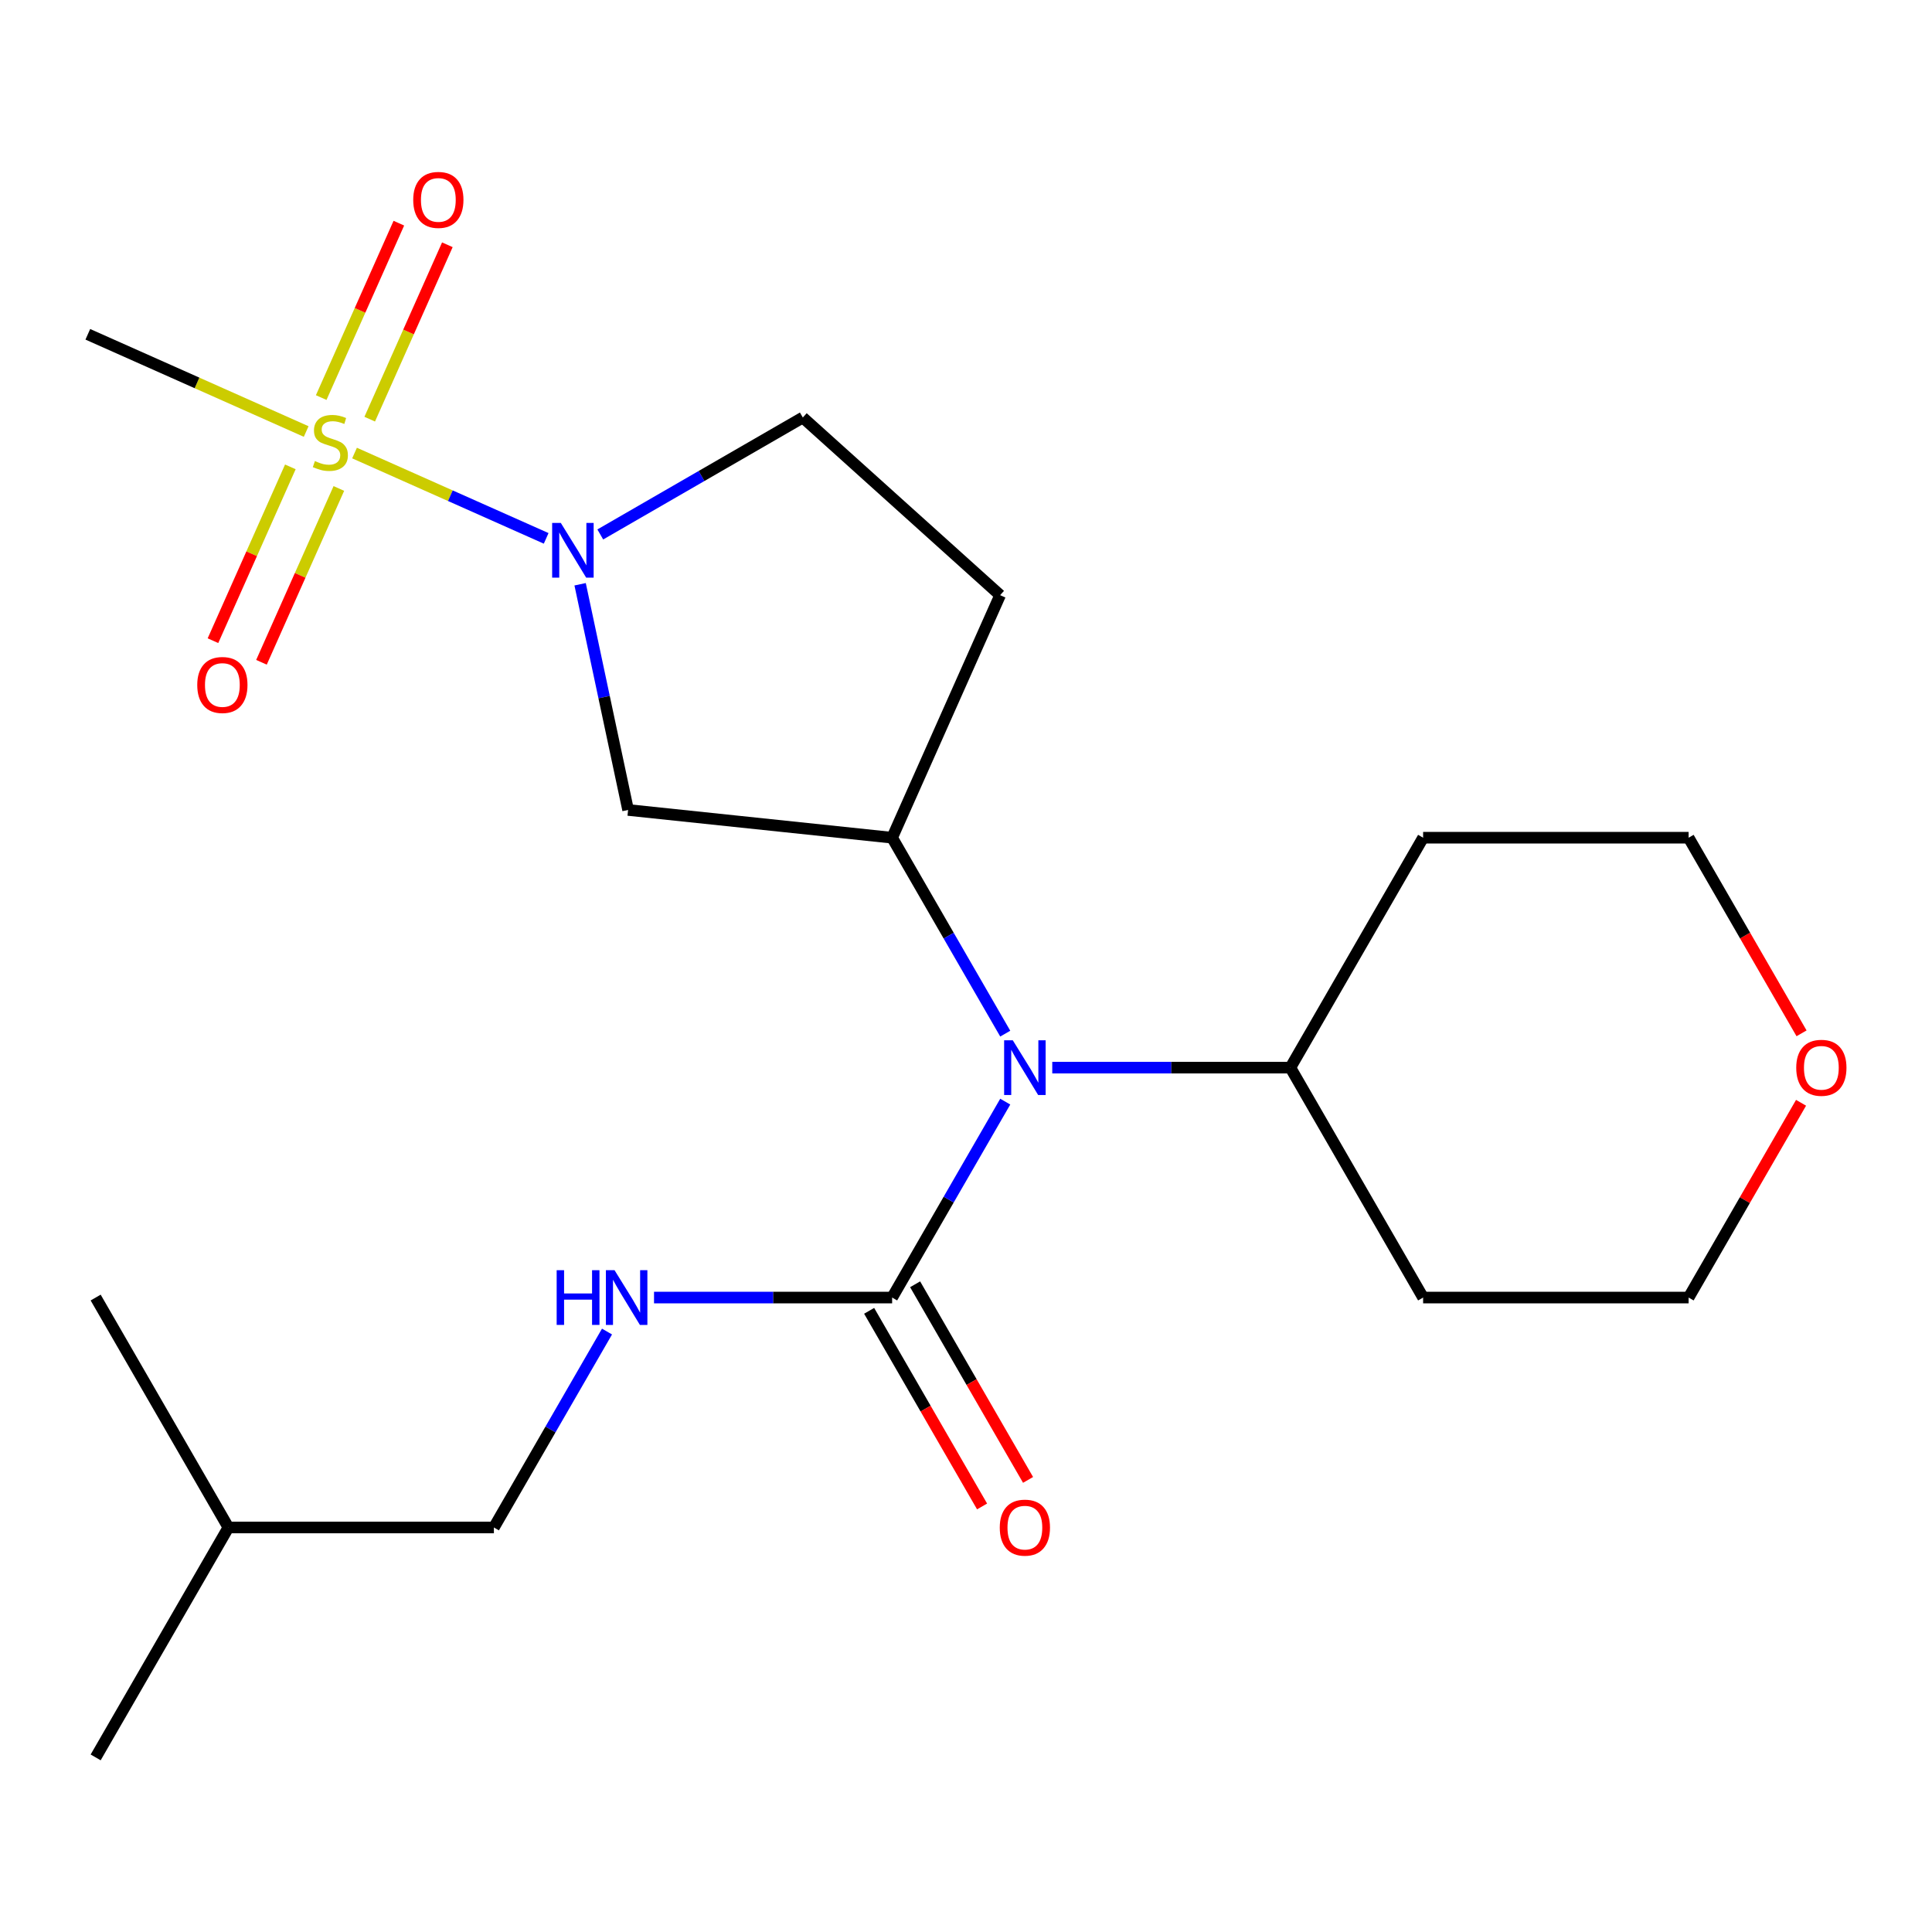 <?xml version='1.0' encoding='iso-8859-1'?>
<svg version='1.1' baseProfile='full'
              xmlns='http://www.w3.org/2000/svg'
                      xmlns:rdkit='http://www.rdkit.org/xml'
                      xmlns:xlink='http://www.w3.org/1999/xlink'
                  xml:space='preserve'
width='1000px' height='1000px' viewBox='0 0 1000 1000'>
<!-- END OF HEADER -->
<rect style='opacity:1.0;fill:#FFFFFF;stroke:none' width='1000' height='1000' x='0' y='0'> </rect>
<path class='bond-0' d='M 183.508,234.498 L 233.102,256.579' style='fill:none;fill-rule:evenodd;stroke:#CCCC00;stroke-width:6px;stroke-linecap:butt;stroke-linejoin:miter;stroke-opacity:1' />
<path class='bond-0' d='M 233.102,256.579 L 282.697,278.66' style='fill:none;fill-rule:evenodd;stroke:#0000FF;stroke-width:6px;stroke-linecap:butt;stroke-linejoin:miter;stroke-opacity:1' />
<path class='bond-7' d='M 150.284,241.652 L 130.256,286.636' style='fill:none;fill-rule:evenodd;stroke:#CCCC00;stroke-width:6px;stroke-linecap:butt;stroke-linejoin:miter;stroke-opacity:1' />
<path class='bond-7' d='M 130.256,286.636 L 110.228,331.62' style='fill:none;fill-rule:evenodd;stroke:#FF0000;stroke-width:6px;stroke-linecap:butt;stroke-linejoin:miter;stroke-opacity:1' />
<path class='bond-7' d='M 175.391,252.83 L 155.363,297.814' style='fill:none;fill-rule:evenodd;stroke:#CCCC00;stroke-width:6px;stroke-linecap:butt;stroke-linejoin:miter;stroke-opacity:1' />
<path class='bond-7' d='M 155.363,297.814 L 135.335,342.798' style='fill:none;fill-rule:evenodd;stroke:#FF0000;stroke-width:6px;stroke-linecap:butt;stroke-linejoin:miter;stroke-opacity:1' />
<path class='bond-8' d='M 191.362,216.959 L 211.457,171.826' style='fill:none;fill-rule:evenodd;stroke:#CCCC00;stroke-width:6px;stroke-linecap:butt;stroke-linejoin:miter;stroke-opacity:1' />
<path class='bond-8' d='M 211.457,171.826 L 231.552,126.692' style='fill:none;fill-rule:evenodd;stroke:#FF0000;stroke-width:6px;stroke-linecap:butt;stroke-linejoin:miter;stroke-opacity:1' />
<path class='bond-8' d='M 166.255,205.781 L 186.349,160.647' style='fill:none;fill-rule:evenodd;stroke:#CCCC00;stroke-width:6px;stroke-linecap:butt;stroke-linejoin:miter;stroke-opacity:1' />
<path class='bond-8' d='M 186.349,160.647 L 206.444,115.514' style='fill:none;fill-rule:evenodd;stroke:#FF0000;stroke-width:6px;stroke-linecap:butt;stroke-linejoin:miter;stroke-opacity:1' />
<path class='bond-13' d='M 158.477,223.353 L 101.966,198.193' style='fill:none;fill-rule:evenodd;stroke:#CCCC00;stroke-width:6px;stroke-linecap:butt;stroke-linejoin:miter;stroke-opacity:1' />
<path class='bond-13' d='M 101.966,198.193 L 45.455,173.033' style='fill:none;fill-rule:evenodd;stroke:#000000;stroke-width:6px;stroke-linecap:butt;stroke-linejoin:miter;stroke-opacity:1' />
<path class='bond-4' d='M 300.27,302.414 L 312.685,360.824' style='fill:none;fill-rule:evenodd;stroke:#0000FF;stroke-width:6px;stroke-linecap:butt;stroke-linejoin:miter;stroke-opacity:1' />
<path class='bond-4' d='M 312.685,360.824 L 325.101,419.234' style='fill:none;fill-rule:evenodd;stroke:#000000;stroke-width:6px;stroke-linecap:butt;stroke-linejoin:miter;stroke-opacity:1' />
<path class='bond-9' d='M 310.705,276.634 L 363.121,246.372' style='fill:none;fill-rule:evenodd;stroke:#0000FF;stroke-width:6px;stroke-linecap:butt;stroke-linejoin:miter;stroke-opacity:1' />
<path class='bond-9' d='M 363.121,246.372 L 415.537,216.11' style='fill:none;fill-rule:evenodd;stroke:#000000;stroke-width:6px;stroke-linecap:butt;stroke-linejoin:miter;stroke-opacity:1' />
<path class='bond-1' d='M 461.766,671.613 L 491.041,620.907' style='fill:none;fill-rule:evenodd;stroke:#000000;stroke-width:6px;stroke-linecap:butt;stroke-linejoin:miter;stroke-opacity:1' />
<path class='bond-1' d='M 491.041,620.907 L 520.316,570.201' style='fill:none;fill-rule:evenodd;stroke:#0000FF;stroke-width:6px;stroke-linecap:butt;stroke-linejoin:miter;stroke-opacity:1' />
<path class='bond-5' d='M 461.766,671.613 L 400.145,671.613' style='fill:none;fill-rule:evenodd;stroke:#000000;stroke-width:6px;stroke-linecap:butt;stroke-linejoin:miter;stroke-opacity:1' />
<path class='bond-5' d='M 400.145,671.613 L 338.523,671.613' style='fill:none;fill-rule:evenodd;stroke:#0000FF;stroke-width:6px;stroke-linecap:butt;stroke-linejoin:miter;stroke-opacity:1' />
<path class='bond-10' d='M 449.865,678.484 L 479.094,729.11' style='fill:none;fill-rule:evenodd;stroke:#000000;stroke-width:6px;stroke-linecap:butt;stroke-linejoin:miter;stroke-opacity:1' />
<path class='bond-10' d='M 479.094,729.11 L 508.323,779.736' style='fill:none;fill-rule:evenodd;stroke:#FF0000;stroke-width:6px;stroke-linecap:butt;stroke-linejoin:miter;stroke-opacity:1' />
<path class='bond-10' d='M 473.667,664.742 L 502.896,715.368' style='fill:none;fill-rule:evenodd;stroke:#000000;stroke-width:6px;stroke-linecap:butt;stroke-linejoin:miter;stroke-opacity:1' />
<path class='bond-10' d='M 502.896,715.368 L 532.125,765.994' style='fill:none;fill-rule:evenodd;stroke:#FF0000;stroke-width:6px;stroke-linecap:butt;stroke-linejoin:miter;stroke-opacity:1' />
<path class='bond-2' d='M 461.766,433.598 L 325.101,419.234' style='fill:none;fill-rule:evenodd;stroke:#000000;stroke-width:6px;stroke-linecap:butt;stroke-linejoin:miter;stroke-opacity:1' />
<path class='bond-3' d='M 461.766,433.598 L 491.041,484.304' style='fill:none;fill-rule:evenodd;stroke:#000000;stroke-width:6px;stroke-linecap:butt;stroke-linejoin:miter;stroke-opacity:1' />
<path class='bond-3' d='M 491.041,484.304 L 520.316,535.01' style='fill:none;fill-rule:evenodd;stroke:#0000FF;stroke-width:6px;stroke-linecap:butt;stroke-linejoin:miter;stroke-opacity:1' />
<path class='bond-22' d='M 461.766,433.598 L 517.659,308.06' style='fill:none;fill-rule:evenodd;stroke:#000000;stroke-width:6px;stroke-linecap:butt;stroke-linejoin:miter;stroke-opacity:1' />
<path class='bond-11' d='M 544.65,552.605 L 606.272,552.605' style='fill:none;fill-rule:evenodd;stroke:#0000FF;stroke-width:6px;stroke-linecap:butt;stroke-linejoin:miter;stroke-opacity:1' />
<path class='bond-11' d='M 606.272,552.605 L 667.893,552.605' style='fill:none;fill-rule:evenodd;stroke:#000000;stroke-width:6px;stroke-linecap:butt;stroke-linejoin:miter;stroke-opacity:1' />
<path class='bond-14' d='M 314.189,689.208 L 284.914,739.914' style='fill:none;fill-rule:evenodd;stroke:#0000FF;stroke-width:6px;stroke-linecap:butt;stroke-linejoin:miter;stroke-opacity:1' />
<path class='bond-14' d='M 284.914,739.914 L 255.639,790.62' style='fill:none;fill-rule:evenodd;stroke:#000000;stroke-width:6px;stroke-linecap:butt;stroke-linejoin:miter;stroke-opacity:1' />
<path class='bond-6' d='M 517.659,308.06 L 415.537,216.11' style='fill:none;fill-rule:evenodd;stroke:#000000;stroke-width:6px;stroke-linecap:butt;stroke-linejoin:miter;stroke-opacity:1' />
<path class='bond-15' d='M 667.893,552.605 L 736.602,433.598' style='fill:none;fill-rule:evenodd;stroke:#000000;stroke-width:6px;stroke-linecap:butt;stroke-linejoin:miter;stroke-opacity:1' />
<path class='bond-16' d='M 667.893,552.605 L 736.602,671.613' style='fill:none;fill-rule:evenodd;stroke:#000000;stroke-width:6px;stroke-linecap:butt;stroke-linejoin:miter;stroke-opacity:1' />
<path class='bond-12' d='M 932.224,570.801 L 903.122,621.207' style='fill:none;fill-rule:evenodd;stroke:#FF0000;stroke-width:6px;stroke-linecap:butt;stroke-linejoin:miter;stroke-opacity:1' />
<path class='bond-12' d='M 903.122,621.207 L 874.02,671.613' style='fill:none;fill-rule:evenodd;stroke:#000000;stroke-width:6px;stroke-linecap:butt;stroke-linejoin:miter;stroke-opacity:1' />
<path class='bond-23' d='M 932.478,534.85 L 903.249,484.224' style='fill:none;fill-rule:evenodd;stroke:#FF0000;stroke-width:6px;stroke-linecap:butt;stroke-linejoin:miter;stroke-opacity:1' />
<path class='bond-23' d='M 903.249,484.224 L 874.02,433.598' style='fill:none;fill-rule:evenodd;stroke:#000000;stroke-width:6px;stroke-linecap:butt;stroke-linejoin:miter;stroke-opacity:1' />
<path class='bond-19' d='M 255.639,790.62 L 118.221,790.62' style='fill:none;fill-rule:evenodd;stroke:#000000;stroke-width:6px;stroke-linecap:butt;stroke-linejoin:miter;stroke-opacity:1' />
<path class='bond-18' d='M 736.602,433.598 L 874.02,433.598' style='fill:none;fill-rule:evenodd;stroke:#000000;stroke-width:6px;stroke-linecap:butt;stroke-linejoin:miter;stroke-opacity:1' />
<path class='bond-17' d='M 736.602,671.613 L 874.02,671.613' style='fill:none;fill-rule:evenodd;stroke:#000000;stroke-width:6px;stroke-linecap:butt;stroke-linejoin:miter;stroke-opacity:1' />
<path class='bond-20' d='M 118.221,790.62 L 49.512,909.628' style='fill:none;fill-rule:evenodd;stroke:#000000;stroke-width:6px;stroke-linecap:butt;stroke-linejoin:miter;stroke-opacity:1' />
<path class='bond-21' d='M 118.221,790.62 L 49.512,671.613' style='fill:none;fill-rule:evenodd;stroke:#000000;stroke-width:6px;stroke-linecap:butt;stroke-linejoin:miter;stroke-opacity:1' />
<path  class='atom-0' d='M 162.992 238.646
Q 163.312 238.766, 164.632 239.326
Q 165.952 239.886, 167.392 240.246
Q 168.872 240.566, 170.312 240.566
Q 172.992 240.566, 174.552 239.286
Q 176.112 237.966, 176.112 235.686
Q 176.112 234.126, 175.312 233.166
Q 174.552 232.206, 173.352 231.686
Q 172.152 231.166, 170.152 230.566
Q 167.632 229.806, 166.112 229.086
Q 164.632 228.366, 163.552 226.846
Q 162.512 225.326, 162.512 222.766
Q 162.512 219.206, 164.912 217.006
Q 167.352 214.806, 172.152 214.806
Q 175.432 214.806, 179.152 216.366
L 178.232 219.446
Q 174.832 218.046, 172.272 218.046
Q 169.512 218.046, 167.992 219.206
Q 166.472 220.326, 166.512 222.286
Q 166.512 223.806, 167.272 224.726
Q 168.072 225.646, 169.192 226.166
Q 170.352 226.686, 172.272 227.286
Q 174.832 228.086, 176.352 228.886
Q 177.872 229.686, 178.952 231.326
Q 180.072 232.926, 180.072 235.686
Q 180.072 239.606, 177.432 241.726
Q 174.832 243.806, 170.472 243.806
Q 167.952 243.806, 166.032 243.246
Q 164.152 242.726, 161.912 241.806
L 162.992 238.646
' fill='#CCCC00'/>
<path  class='atom-1' d='M 290.27 270.659
L 299.55 285.659
Q 300.47 287.139, 301.95 289.819
Q 303.43 292.499, 303.51 292.659
L 303.51 270.659
L 307.27 270.659
L 307.27 298.979
L 303.39 298.979
L 293.43 282.579
Q 292.27 280.659, 291.03 278.459
Q 289.83 276.259, 289.47 275.579
L 289.47 298.979
L 285.79 298.979
L 285.79 270.659
L 290.27 270.659
' fill='#0000FF'/>
<path  class='atom-4' d='M 524.215 538.445
L 533.495 553.445
Q 534.415 554.925, 535.895 557.605
Q 537.375 560.285, 537.455 560.445
L 537.455 538.445
L 541.215 538.445
L 541.215 566.765
L 537.335 566.765
L 527.375 550.365
Q 526.215 548.445, 524.975 546.245
Q 523.775 544.045, 523.415 543.365
L 523.415 566.765
L 519.735 566.765
L 519.735 538.445
L 524.215 538.445
' fill='#0000FF'/>
<path  class='atom-6' d='M 288.128 657.453
L 291.968 657.453
L 291.968 669.493
L 306.448 669.493
L 306.448 657.453
L 310.288 657.453
L 310.288 685.773
L 306.448 685.773
L 306.448 672.693
L 291.968 672.693
L 291.968 685.773
L 288.128 685.773
L 288.128 657.453
' fill='#0000FF'/>
<path  class='atom-6' d='M 318.088 657.453
L 327.368 672.453
Q 328.288 673.933, 329.768 676.613
Q 331.248 679.293, 331.328 679.453
L 331.328 657.453
L 335.088 657.453
L 335.088 685.773
L 331.208 685.773
L 321.248 669.373
Q 320.088 667.453, 318.848 665.253
Q 317.648 663.053, 317.288 662.373
L 317.288 685.773
L 313.608 685.773
L 313.608 657.453
L 318.088 657.453
' fill='#0000FF'/>
<path  class='atom-8' d='M 102.099 354.543
Q 102.099 347.743, 105.459 343.943
Q 108.819 340.143, 115.099 340.143
Q 121.379 340.143, 124.739 343.943
Q 128.099 347.743, 128.099 354.543
Q 128.099 361.423, 124.699 365.343
Q 121.299 369.223, 115.099 369.223
Q 108.859 369.223, 105.459 365.343
Q 102.099 361.463, 102.099 354.543
M 115.099 366.023
Q 119.419 366.023, 121.739 363.143
Q 124.099 360.223, 124.099 354.543
Q 124.099 348.983, 121.739 346.183
Q 119.419 343.343, 115.099 343.343
Q 110.779 343.343, 108.419 346.143
Q 106.099 348.943, 106.099 354.543
Q 106.099 360.263, 108.419 363.143
Q 110.779 366.023, 115.099 366.023
' fill='#FF0000'/>
<path  class='atom-9' d='M 213.885 103.468
Q 213.885 96.668, 217.245 92.868
Q 220.605 89.068, 226.885 89.068
Q 233.165 89.068, 236.525 92.868
Q 239.885 96.668, 239.885 103.468
Q 239.885 110.348, 236.485 114.268
Q 233.085 118.148, 226.885 118.148
Q 220.645 118.148, 217.245 114.268
Q 213.885 110.388, 213.885 103.468
M 226.885 114.948
Q 231.205 114.948, 233.525 112.068
Q 235.885 109.148, 235.885 103.468
Q 235.885 97.908, 233.525 95.108
Q 231.205 92.268, 226.885 92.268
Q 222.565 92.268, 220.205 95.068
Q 217.885 97.868, 217.885 103.468
Q 217.885 109.188, 220.205 112.068
Q 222.565 114.948, 226.885 114.948
' fill='#FF0000'/>
<path  class='atom-11' d='M 517.475 790.7
Q 517.475 783.9, 520.835 780.1
Q 524.195 776.3, 530.475 776.3
Q 536.755 776.3, 540.115 780.1
Q 543.475 783.9, 543.475 790.7
Q 543.475 797.58, 540.075 801.5
Q 536.675 805.38, 530.475 805.38
Q 524.235 805.38, 520.835 801.5
Q 517.475 797.62, 517.475 790.7
M 530.475 802.18
Q 534.795 802.18, 537.115 799.3
Q 539.475 796.38, 539.475 790.7
Q 539.475 785.14, 537.115 782.34
Q 534.795 779.5, 530.475 779.5
Q 526.155 779.5, 523.795 782.3
Q 521.475 785.1, 521.475 790.7
Q 521.475 796.42, 523.795 799.3
Q 526.155 802.18, 530.475 802.18
' fill='#FF0000'/>
<path  class='atom-13' d='M 929.729 552.685
Q 929.729 545.885, 933.089 542.085
Q 936.449 538.285, 942.729 538.285
Q 949.009 538.285, 952.369 542.085
Q 955.729 545.885, 955.729 552.685
Q 955.729 559.565, 952.329 563.485
Q 948.929 567.365, 942.729 567.365
Q 936.489 567.365, 933.089 563.485
Q 929.729 559.605, 929.729 552.685
M 942.729 564.165
Q 947.049 564.165, 949.369 561.285
Q 951.729 558.365, 951.729 552.685
Q 951.729 547.125, 949.369 544.325
Q 947.049 541.485, 942.729 541.485
Q 938.409 541.485, 936.049 544.285
Q 933.729 547.085, 933.729 552.685
Q 933.729 558.405, 936.049 561.285
Q 938.409 564.165, 942.729 564.165
' fill='#FF0000'/>
</svg>
